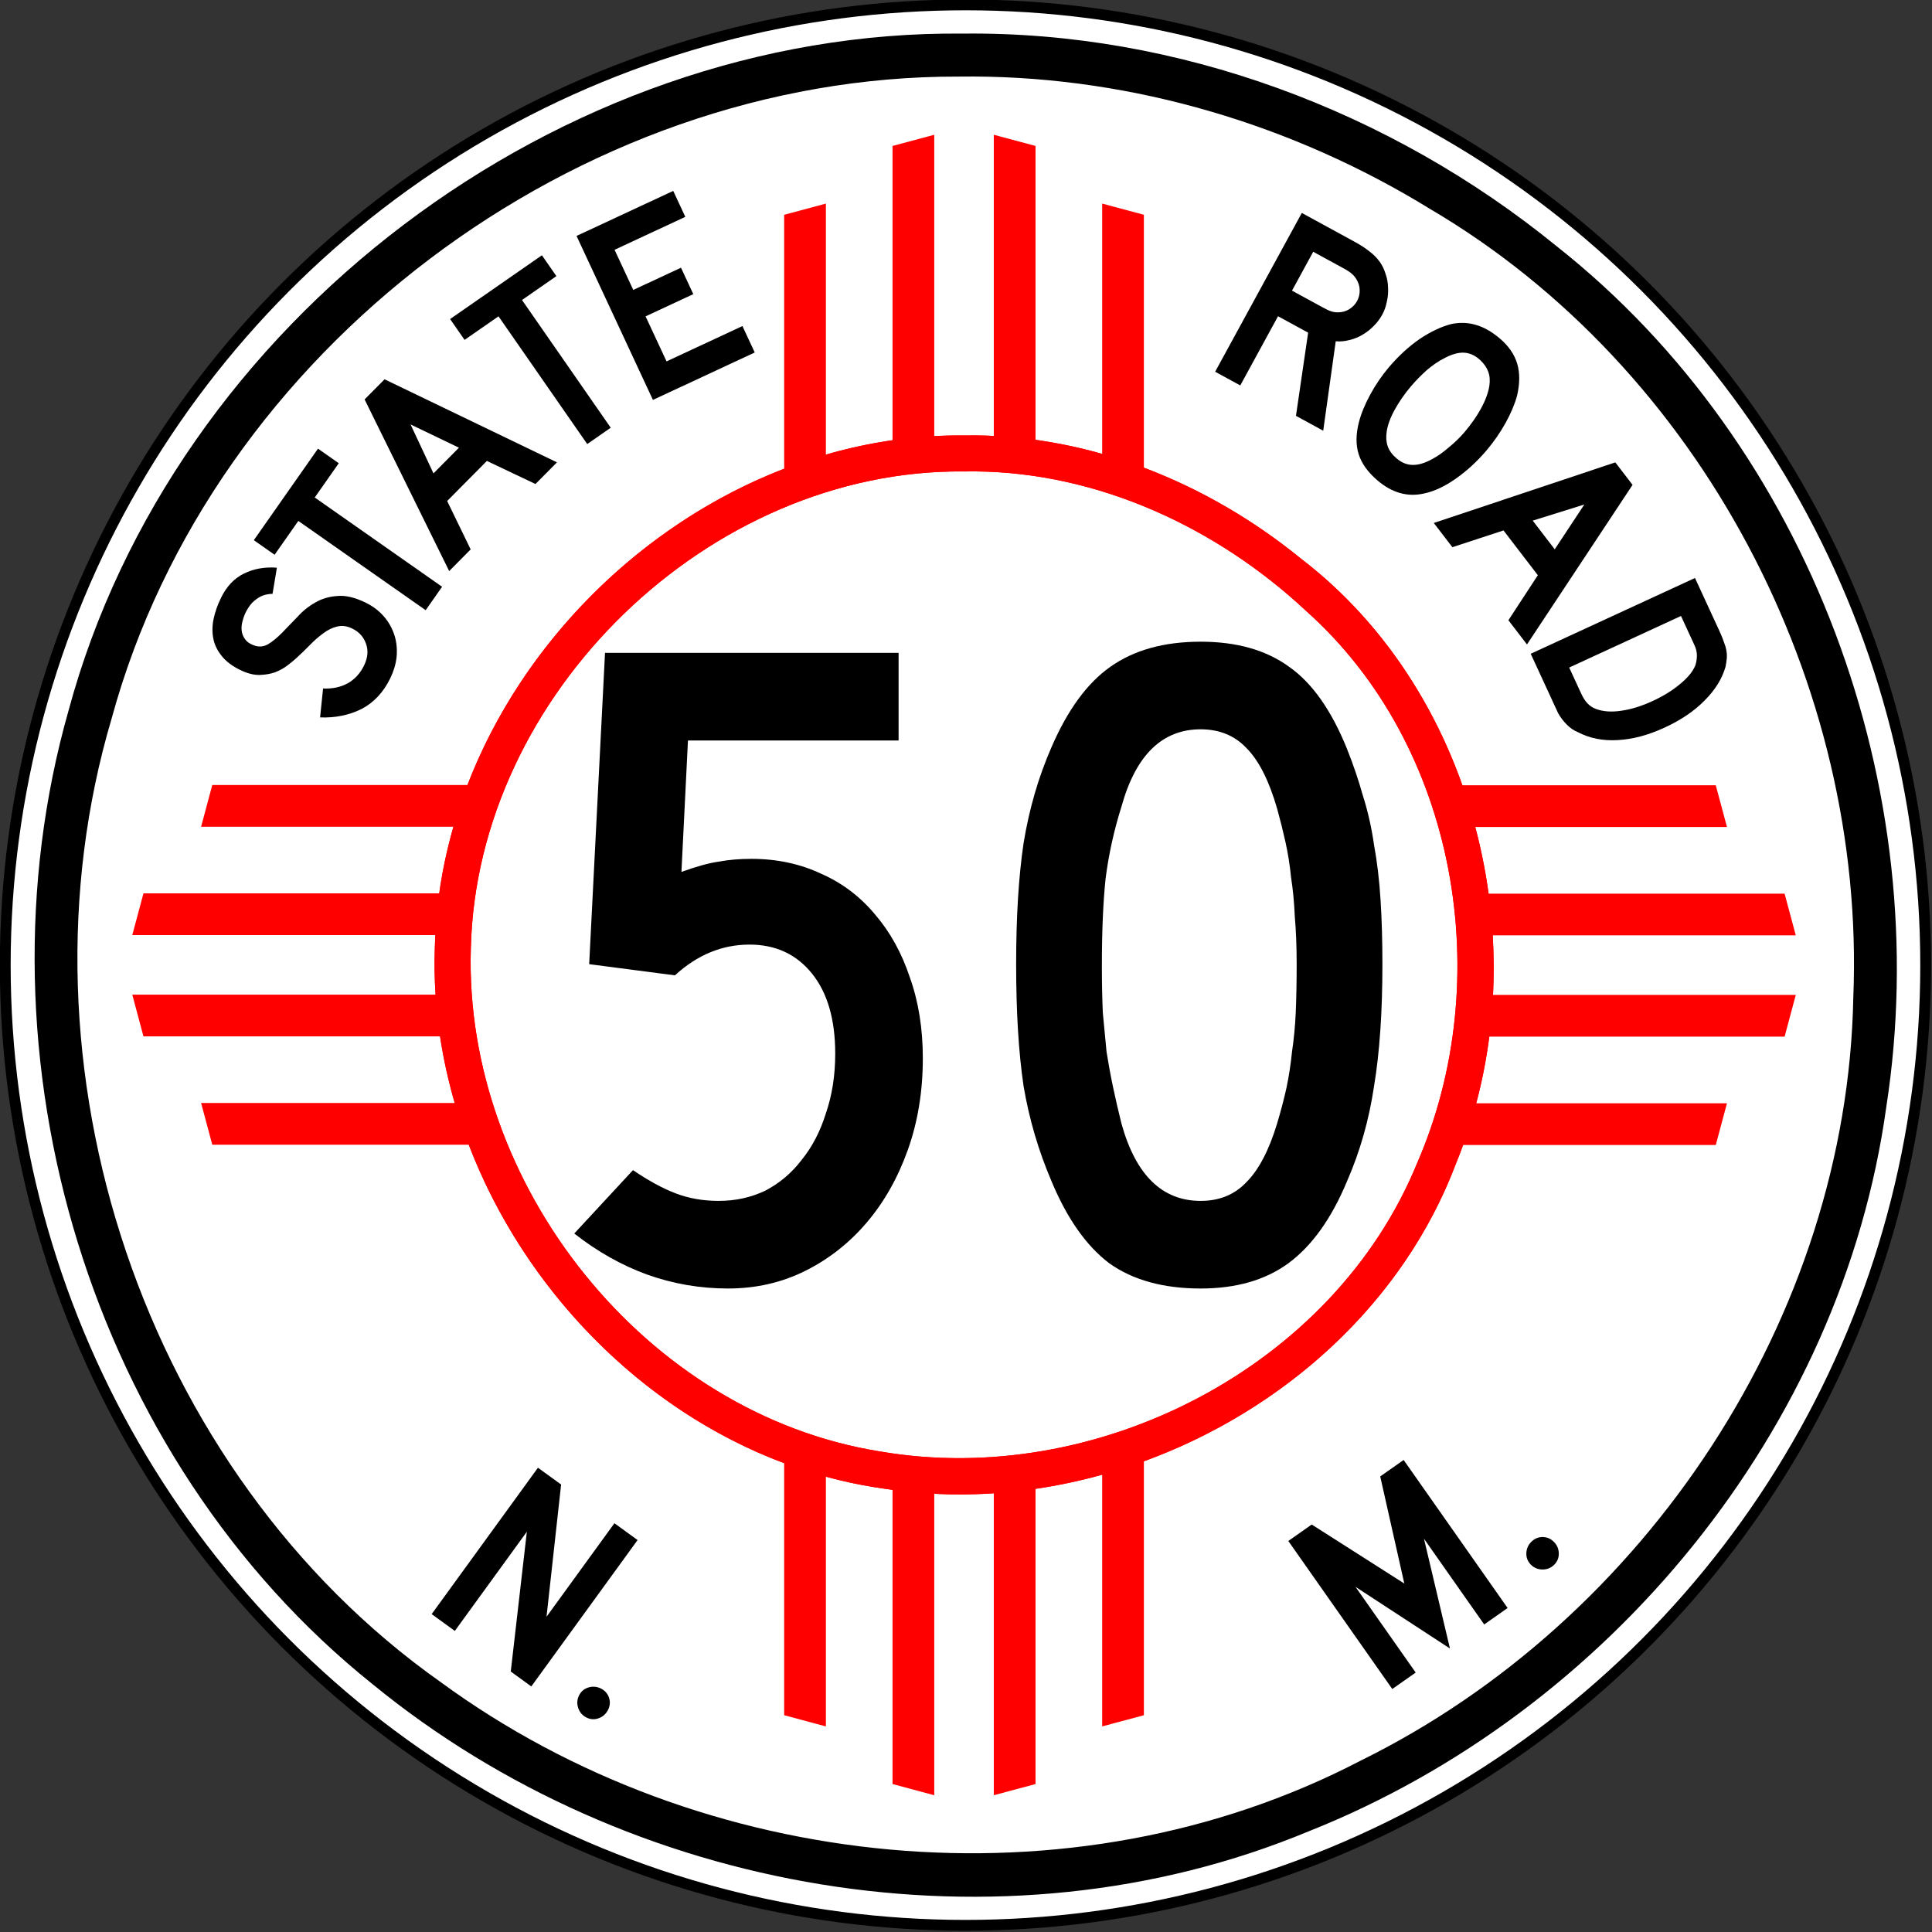 <?xml version="1.0" encoding="UTF-8" standalone="no"?>
<!-- Created with Inkscape (http://www.inkscape.org/) -->

<svg
   xmlns:dc="http://purl.org/dc/elements/1.1/"
   xmlns:cc="http://creativecommons.org/ns#"
   xmlns:rdf="http://www.w3.org/1999/02/22-rdf-syntax-ns#"
   xmlns:svg="http://www.w3.org/2000/svg"
   xmlns="http://www.w3.org/2000/svg"
   version="1.1"
   width="169.333mm"
   height="169.333mm"
   viewBox="0 0 600 600"
   id="svg2">
  <rect x="0" y="0" width="600" height="600" fill="#333333" stroke="none"/>
  <defs
     id="defs4" />
  <g
     transform="translate(-101.058,-285.876)"
     id="layer1">
    <g
       transform="matrix(1.118,0,0,1.118,-11.97,-104.933)"
       id="g5255">
      <circle
         cx="369.286"
         cy="617.648"
         r="266.728"
         id="path4147"
         style="fill:#ffffff;fill-opacity:1;stroke:#000000;stroke-width:3;stroke-linecap:round;stroke-miterlimit:4;stroke-opacity:1;stroke-dasharray:none" />
      <g
         id="text5130"
         style="font-size:57.531px;font-style:normal;font-weight:normal;text-align:center;line-height:125%;letter-spacing:0px;word-spacing:0px;text-anchor:middle;fill:#000000;fill-opacity:1;stroke:none;font-family:sans-serif">
        <path
           d="m 357.442,643.537 c -1.1e-4,9.148 -1.381,17.605 -4.142,25.371 -2.762,7.767 -6.559,14.498 -11.391,20.193 -4.833,5.696 -10.528,10.183 -17.087,13.462 -6.559,3.279 -13.721,4.919 -21.488,4.919 -7.767,0 -15.275,-1.294 -22.523,-3.883 -7.076,-2.589 -13.807,-6.386 -20.193,-11.391 l 16.31,-17.605 c 4.315,2.934 8.284,5.092 11.909,6.472 3.624,1.381 7.594,2.071 11.909,2.071 4.66,3e-5 8.975,-0.949 12.945,-2.848 3.97,-2.071 7.335,-4.919 10.097,-8.543 2.934,-3.624 5.178,-7.939 6.731,-12.945 1.726,-5.005 2.589,-10.528 2.589,-16.569 -8e-5,-9.493 -2.157,-16.914 -6.472,-22.265 -4.315,-5.35 -10.097,-8.025 -17.346,-8.026 -7.594,9e-5 -14.498,2.848 -20.711,8.543 l -23.818,-3.107 4.401,-86.469 81.55,0 0,24.336 -58.509,0 -1.812,36.504 c 4.315,-1.553 7.767,-2.502 10.356,-2.848 2.761,-0.518 5.782,-0.777 9.061,-0.777 7.076,1.2e-4 13.549,1.381 19.417,4.142 5.868,2.589 10.873,6.386 15.016,11.391 4.142,4.833 7.335,10.615 9.579,17.346 2.416,6.731 3.624,14.239 3.624,22.523"
           id="path3244"
           style="font-size:258.89px;font-variant:normal;font-stretch:normal;fill:#000000;font-family:Roadgeek 2005 Series C;-inkscape-font-specification:Roadgeek 2005 Series C" />
        <path
           d="m 485.107,617.389 c -1.2e-4,13.29 -0.777,24.595 -2.33,33.915 -1.381,9.32 -3.883,18.122 -7.508,26.407 -4.315,10.356 -9.752,17.95 -16.31,22.782 -6.386,4.66 -14.498,6.99 -24.336,6.99 -10.356,0 -18.813,-2.33 -25.371,-6.99 -6.386,-4.833 -11.736,-12.427 -16.051,-22.782 -3.624,-8.457 -6.213,-17.259 -7.767,-26.407 -1.381,-9.32 -2.071,-20.625 -2.071,-33.915 -2e-5,-13.117 0.69,-24.336 2.071,-33.656 1.553,-9.493 4.142,-18.381 7.767,-26.666 4.487,-10.355 9.924,-17.777 16.31,-22.265 6.559,-4.66 14.929,-6.99 25.112,-6.99 10.01,1.8e-4 18.209,2.33 24.595,6.99 6.386,4.488 11.736,12.082 16.051,22.782 1.726,4.315 3.193,8.63 4.401,12.945 1.381,4.315 2.416,8.889 3.107,13.721 0.863,4.66 1.467,9.752 1.812,15.275 0.345,5.351 0.518,11.305 0.518,17.863 m -23.818,0 c -9e-5,-4.833 -0.173,-9.234 -0.518,-13.203 -0.173,-3.97 -0.518,-7.594 -1.036,-10.873 -0.345,-3.452 -0.863,-6.731 -1.553,-9.838 -0.69,-3.107 -1.467,-6.213 -2.33,-9.32 -2.244,-7.767 -5.092,-13.376 -8.543,-16.828 -3.279,-3.452 -7.508,-5.178 -12.686,-5.178 -10.701,1.5e-4 -18.036,7.163 -22.006,21.488 -2.071,6.559 -3.538,13.204 -4.401,19.935 -0.69,6.559 -1.036,14.671 -1.036,24.336 -4e-5,4.66 0.086,8.975 0.259,12.945 0.345,3.797 0.69,7.422 1.036,10.873 0.518,3.279 1.122,6.559 1.812,9.838 0.69,3.279 1.467,6.645 2.33,10.097 3.97,14.325 11.305,21.488 22.006,21.488 5.178,3e-5 9.406,-1.726 12.686,-5.178 3.452,-3.452 6.3,-8.889 8.543,-16.31 1.035,-3.452 1.898,-6.731 2.589,-9.838 0.69,-3.279 1.208,-6.645 1.553,-10.097 0.518,-3.452 0.863,-7.076 1.036,-10.873 0.172,-3.97 0.259,-8.457 0.259,-13.462"
           id="path3246"
           style="font-size:258.89px;font-variant:normal;font-stretch:normal;fill:#000000;font-family:Roadgeek 2005 Series C;-inkscape-font-specification:Roadgeek 2005 Series C" />
      </g>
      <path
         d="m 368.525,358.895 c -111.961,-1.114 -219.258,79.939 -248.404,188.115 -27.31,96.155 6.042,207.632 84.5,270.408 71.13,58.218 174.504,76.409 259.971,40.861 C 548,825.149 612.721,746.496 625.07,657.076 638.763,568.84 604.013,473.619 533.506,417.959 487.369,380.361 428.245,358.219 368.525,358.895 z m 3.127,11.922 c 44.537,0.221 88.756,13.455 126.641,36.756 75.291,44.283 121.133,132.083 117.621,218.955 -1.647,88.734 -57.613,173.102 -136.91,212.133 C 398.734,880.464 295.966,869.936 223.467,816.785 140.942,758.464 103.491,645.532 132.141,549.039 160.057,446.718 261.501,370.535 367.342,370.836 c 1.437,-0.02 2.874,-0.027 4.311,-0.019 z"
         id="path4147-5"
         style="fill:#000000;fill-opacity:1;stroke:#000000;stroke-width:0;stroke-linecap:round;stroke-miterlimit:4;stroke-opacity:1;stroke-dasharray:none" />
      <path
         d="m 303.209,135.445 c -1.188,-0.009 -2.377,-0.005 -3.566,0.016 -84.962,-0.988 -162.673,74.197 -164.488,159.146 -2.769,79.859 60.22,157.158 139.82,168.131 72.571,11.195 151.255,-31.654 177.459,-101.035 26.36,-64.12 7.44,-145.427 -48.211,-188.002 -28.347,-23.124 -64.198,-37.962 -101.014,-38.256 z m 0.082,11.186 c 38.153,0.377 74.977,17.537 102.613,43.379 46.991,41.909 59.266,114.723 34.438,171.617 -26.034,63.556 -99.829,101.046 -166.771,89.535 -72.958,-11.599 -129.459,-82.956 -127.23,-156.246 1.805,-79.105 74.14,-149.071 153.256,-148.27 1.233,-0.023 2.465,-0.028 3.695,-0.016 z"
         transform="matrix(0.894,0,0,0.894,101.058,349.42)"
         id="path6077-9"
         style="fill:#ff0000;fill-opacity:1;stroke:#000000;stroke-width:0;stroke-linecap:round;stroke-miterlimit:4;stroke-opacity:1;stroke-dasharray:none" />
      <g
         id="text4859"
         style="font-size:40px;font-style:normal;font-weight:normal;text-align:center;line-height:0%;letter-spacing:0px;word-spacing:0px;text-anchor:middle;fill:#000000;fill-opacity:1;stroke:none;font-family:sans-serif">
        <path
           d="m 202.657,516.959 q 3.1,1.514 5.169,3.943 2.069,2.429 2.97,5.54 0.764,2.71 0.457,5.731 -0.341,2.921 -1.756,5.819 -2.863,5.863 -8.003,8.528 -5.175,2.565 -11.483,2.322 l 0.83,-8.024 q 3.926,0.164 6.896,-1.474 2.902,-1.671 4.482,-4.906 1.547,-3.168 0.581,-5.976 -1,-2.909 -3.831,-4.291 -2.224,-1.086 -4.232,-0.564 -1.975,0.455 -3.84,1.881 -1.932,1.393 -3.792,3.323 -1.827,1.862 -3.789,3.658 -0.898,0.814 -2.363,1.934 -1.465,1.121 -3.437,1.911 -2.006,0.69 -4.454,0.746 -2.415,-0.011 -5.246,-1.393 -3.302,-1.612 -5.067,-3.81 -1.832,-2.23 -2.359,-4.741 -0.561,-2.611 0.015,-5.501 0.609,-2.957 2.09,-5.99 2.336,-4.785 6.377,-6.735 4.073,-2.017 9.142,-1.629 l -1.206,7.257 q -1.342,0.013 -2.646,0.461 -1.103,0.379 -2.368,1.431 -1.232,0.984 -2.221,2.839 -0.66,1.18 -1.048,2.66 -0.423,1.379 -0.31,2.686 0.113,1.307 0.895,2.44 0.715,1.1 2.331,1.722 2.155,0.885 4.123,-0.24 1.901,-1.158 3.894,-3.19 1.993,-2.031 4.219,-4.367 2.191,-2.436 4.96,-4.005 2.702,-1.602 6.154,-1.836 3.418,-0.334 7.866,1.838 z"
           id="path5877"
           style="letter-spacing:-10px;fill:#000000" />
        <path
           d="m 188.53,487.756 35.374,24.798 -4.564,6.51 -35.374,-24.798 -6.587,9.396 -5.773,-4.047 17.824,-25.425 5.773,4.047 -6.673,9.519 z"
           id="path5879"
           style="letter-spacing:-10px;fill:#000000" />
        <path
           d="m 249.844,484.011 -13.499,-6.41 -11.035,11.133 6.53,13.442 -5.966,6.019 -23.494,-47.679 5.544,-5.593 47.886,23.069 -5.966,6.019 z m -34.704,-16.551 6.371,13.601 7.075,-7.138 -13.446,-6.463 z"
           id="path5881"
           style="font-size:75px;font-style:normal;font-variant:normal;font-weight:normal;font-stretch:normal;line-height:0%;letter-spacing:-5px;fill:#000000;font-family:Roadgeek 2005 Series D;-inkscape-font-specification:Roadgeek 2005 Series D" />
        <path
           d="m 246.101,432.894 24.646,35.48 -6.529,4.536 -24.646,-35.48 -9.424,6.547 -4.022,-5.79 25.501,-17.714 4.022,5.79 -9.547,6.632 z"
           id="path5883"
           style="font-size:75px;font-style:normal;font-variant:normal;font-weight:normal;font-stretch:normal;line-height:0%;letter-spacing:-5px;fill:#000000;font-family:Roadgeek 2005 Series D;-inkscape-font-specification:Roadgeek 2005 Series D" />
        <path
           d="m 282.469,460.65 -21.218,-45.551 26.854,-12.509 3.357,7.207 -19.648,9.152 5.194,11.15 13.257,-6.175 3.42,7.342 -13.257,6.175 5.827,12.509 21.076,-9.817 3.42,7.342 -28.282,13.174 z"
           id="path5885"
           style="font-size:75px;font-style:normal;font-variant:normal;font-weight:normal;font-stretch:normal;line-height:0%;letter-spacing:-5px;fill:#000000;font-family:Roadgeek 2005 Series D;-inkscape-font-specification:Roadgeek 2005 Series D" />
        <path
           d="m 461.092,465.073 3.381,-23.104 -8.361,-4.563 -10.491,19.224 -6.978,-3.808 24.072,-44.109 14.549,7.94 q 2.568,1.401 4.231,2.736 1.7,1.269 2.914,2.958 1.053,1.515 1.591,3.346 0.64,1.802 0.67,3.783 0.131,1.951 -0.342,3.915 -0.372,1.933 -1.27,3.579 -0.97,1.778 -2.431,3.202 -1.359,1.394 -3.107,2.406 -1.646,0.981 -3.61,1.448 -1.898,0.502 -3.771,0.334 l -3.477,24.846 -7.571,-4.132 z m 16.988,-31.912 q 0.754,-1.383 0.713,-3.029 -0.042,-1.646 -0.963,-3.089 -0.604,-0.928 -1.257,-1.455 -0.616,-0.593 -2.328,-1.527 l -8.361,-4.563 -5.892,10.797 8.361,4.563 q 1.646,0.898 2.442,1.162 0.862,0.299 1.969,0.306 1.712,-0.006 3.119,-0.861 1.443,-0.921 2.197,-2.304 z"
           id="path5887"
           style="font-size:75px;font-style:normal;font-variant:normal;font-weight:normal;font-stretch:normal;line-height:0%;letter-spacing:-5px;fill:#000000;font-family:Roadgeek 2005 Series D;-inkscape-font-specification:Roadgeek 2005 Series D" />
        <path
           d="m 514.021,474.685 q -3.883,4.574 -8.512,7.826 -4.63,3.252 -8.815,4.126 -6.842,1.57 -12.903,-3.575 -4.06,-3.446 -5.282,-7.337 -1.223,-3.891 0.071,-8.892 0.886,-3.478 3.104,-7.597 2.266,-4.176 5.178,-7.607 4.029,-4.746 8.561,-7.883 4.59,-3.089 8.863,-4.183 3.56,-0.717 6.778,0.244 3.324,0.952 6.64,3.767 3.659,3.106 4.825,6.949 1.165,3.842 -0.014,8.94 -0.983,3.592 -3.21,7.605 -2.226,4.013 -5.284,7.615 z m -6.061,-5.145 q 2.767,-3.259 4.525,-6.489 1.807,-3.287 2.313,-6.202 0.347,-2.263 -0.271,-3.969 -0.561,-1.657 -2.179,-3.227 -2.133,-2.007 -4.59,-2.126 -2.457,-0.118 -5.613,1.629 -2.199,1.084 -4.687,3.203 -2.382,2.11 -4.42,4.512 -2.621,3.088 -4.476,6.432 -1.855,3.344 -2.265,6.145 -0.347,2.263 0.28,4.074 0.627,1.811 2.457,3.364 2.116,1.796 4.459,1.817 2.4,0.07 5.556,-1.678 0.917,-0.501 2.076,-1.287 1.208,-0.844 2.35,-1.842 1.248,-1.007 2.382,-2.11 1.134,-1.104 2.104,-2.247 z"
           id="path5889"
           style="font-size:75px;font-style:normal;font-variant:normal;font-weight:normal;font-stretch:normal;line-height:0%;letter-spacing:-5px;fill:#000000;font-family:Roadgeek 2005 Series D;-inkscape-font-specification:Roadgeek 2005 Series D" />
        <path
           d="m 520.106,521.854 8.175,-12.509 -9.54,-12.438 -14.201,4.654 -5.158,-6.725 50.416,-16.835 4.793,6.249 -29.328,44.329 -5.158,-6.725 z m 21.089,-32.149 -14.338,4.475 6.116,7.974 8.221,-12.449 z"
           id="path5891"
           style="font-size:75px;font-style:normal;font-variant:normal;font-weight:normal;font-stretch:normal;line-height:0%;letter-spacing:-5px;fill:#000000;font-family:Roadgeek 2005 Series D;-inkscape-font-specification:Roadgeek 2005 Series D" />
        <path
           d="m 563.512,551.665 q -6.878,3.173 -13.096,3.481 -6.118,0.345 -10.906,-2.155 -1.823,-0.728 -3.253,-2.216 -1.398,-1.42 -2.351,-3.128 l -1.194,-2.588 -6.409,-13.893 45.629,-21.049 6.786,14.71 q 0.785,1.703 1.215,2.991 0.529,1.325 0.728,2.473 0.199,1.147 0.099,2.184 -0.1,1.037 -0.341,2.305 -1.468,5.055 -5.832,9.381 -4.265,4.363 -11.075,7.504 z m -3.393,-7.355 q 4.631,-2.136 7.769,-4.823 3.17,-2.619 4.155,-5.138 0.409,-1.262 0.42,-2.671 0.011,-1.409 -0.649,-2.839 l -3.77,-8.172 -31.055,14.326 3.33,7.219 q 0.817,1.771 1.76,2.74 0.974,1.037 2.367,1.551 2.986,1.101 6.998,0.488 4.112,-0.575 8.675,-2.68 z"
           id="path5893"
           style="font-size:75px;font-style:normal;font-variant:normal;font-weight:normal;font-stretch:normal;line-height:0%;letter-spacing:-5px;fill:#000000;font-family:Roadgeek 2005 Series D;-inkscape-font-specification:Roadgeek 2005 Series D" />
      </g>
      <g
         id="text4982"
         style="font-size:40px;font-style:normal;font-weight:normal;text-align:center;line-height:125%;letter-spacing:0px;word-spacing:0px;text-anchor:middle;fill:#000000;fill-opacity:1;stroke:none;font-family:sans-serif">
        <path
           d="m 242.979,813.879 4.468,-38.834 -20.005,27.554 -6.433,-4.671 29.523,-40.663 6.433,4.671 -4.051,36.727 18.859,-25.976 6.433,4.671 -29.523,40.663 -5.705,-4.142 z"
           id="path5868"
           style="letter-spacing:5px;fill:#000000" />
        <path
           d="m 269.979,824.576 q -0.854,1.669 -2.604,2.29 -1.75,0.621 -3.419,-0.234 -1.669,-0.854 -2.256,-2.671 -0.587,-1.817 0.268,-3.486 0.854,-1.669 2.637,-2.189 1.783,-0.52 3.452,0.335 1.669,0.854 2.223,2.57 0.554,1.716 -0.3,3.385 z"
           id="path5870"
           style="letter-spacing:5px;fill:#000000" />
        <path
           d="m 513.378,800.802 -16.725,-23.813 7.212,30.495 -26.238,-17.132 16.725,23.813 -6.506,4.569 -28.881,-41.121 6.506,-4.569 25.721,16.396 -6.695,-29.758 6.506,-4.569 28.881,41.121 -6.506,4.569 z"
           id="path5872"
           style="letter-spacing:5px;fill:#000000" />
        <path
           d="m 532.778,777.9 q 1.303,1.348 1.325,3.205 0.021,1.857 -1.327,3.16 -1.348,1.303 -3.257,1.271 -1.909,-0.032 -3.212,-1.381 -1.303,-1.348 -1.219,-3.203 0.085,-1.855 1.433,-3.158 1.348,-1.303 3.151,-1.272 1.803,0.031 3.106,1.379 z"
           id="path5874"
           style="letter-spacing:5px;fill:#000000" />
      </g>
      <path
         d="m 290.334,42.033 -12.963,3.475 0,91.437 c -7.011,1.006 -13.929,2.502 -20.709,4.469 l 0,-77.996 -12.963,3.475 0,78.91 c -44.341,17.127 -81.324,53.922 -98.406,98.266 l -79.289,0 -3.473,12.963 78.41,0 c -1.95,6.776 -3.437,13.692 -4.418,20.709 l -91.904,0 -3.473,12.963 94.146,0 c -0.063,1.299 -0.111,2.6 -0.139,3.904 -0.169,4.881 -0.088,9.752 0.223,14.6 l -94.23,0 3.473,12.963 92.156,0 c 1.054,6.997 2.581,13.916 4.557,20.709 l -78.801,0 3.473,12.963 79.691,0 c 17.087,44.621 53.329,82.237 98.004,98.947 l 0,78.318 12.965,3.475 0,-77.596 c 5.987,1.634 12.098,2.896 18.311,3.752 0.798,0.123 1.597,0.23 2.396,0.34 l 0,91.414 12.963,3.475 0,-93.67 c 6.165,0.315 12.345,0.266 18.504,-0.143 l 0,93.812 12.963,-3.475 0,-91.725 c 6.98,-1.027 13.9,-2.496 20.709,-4.391 l 0,78.205 12.963,-3.475 0,-78.898 c 43.343,-15.828 80.504,-48.931 96.961,-92.506 0.785,-1.909 1.526,-3.834 2.23,-5.771 l 78.504,0 3.475,-12.963 -77.906,0 c 1.811,-6.8 3.158,-13.723 4.059,-20.709 l 91.758,0 3.475,-12.963 -94.078,0 c 0.306,-6.16 0.274,-12.341 -0.096,-18.504 l 94.174,0 -3.475,-12.963 -91.975,0 c -0.955,-6.982 -2.338,-13.905 -4.145,-20.709 l 78.209,0 -3.475,-12.963 -78.734,0 c -9.756,-27.586 -26.707,-52.476 -50.211,-70.457 -14.564,-11.88 -31.112,-21.565 -48.75,-28.223 l 0,-78.586 -12.963,-3.475 0,77.779 c -6.795,-1.928 -13.713,-3.4 -20.709,-4.371 l 0,-91.318 -12.963,-3.475 0,93.578 c -1.873,-0.09 -3.75,-0.151 -5.629,-0.166 -1.188,-0.009 -2.377,-0.005 -3.566,0.016 -3.114,-0.036 -6.217,0.042 -9.309,0.207 l 0,-93.635 z m 12.957,104.598 c 38.153,0.377 74.977,17.537 102.613,43.379 46.991,41.909 59.266,114.723 34.438,171.617 -26.034,63.556 -99.829,101.046 -166.771,89.535 -72.958,-11.599 -129.459,-82.956 -127.23,-156.246 1.805,-79.105 74.14,-149.071 153.256,-148.27 1.233,-0.023 2.465,-0.028 3.695,-0.016 z"
         transform="matrix(0.894,0,0,0.894,101.058,349.42)"
         id="path6077-9-2"
         style="fill:#ff0000;fill-opacity:1;stroke:#000000;stroke-width:0;stroke-linecap:round;stroke-miterlimit:4;stroke-opacity:1;stroke-dasharray:none" />
    </g>
  </g>
</svg>
